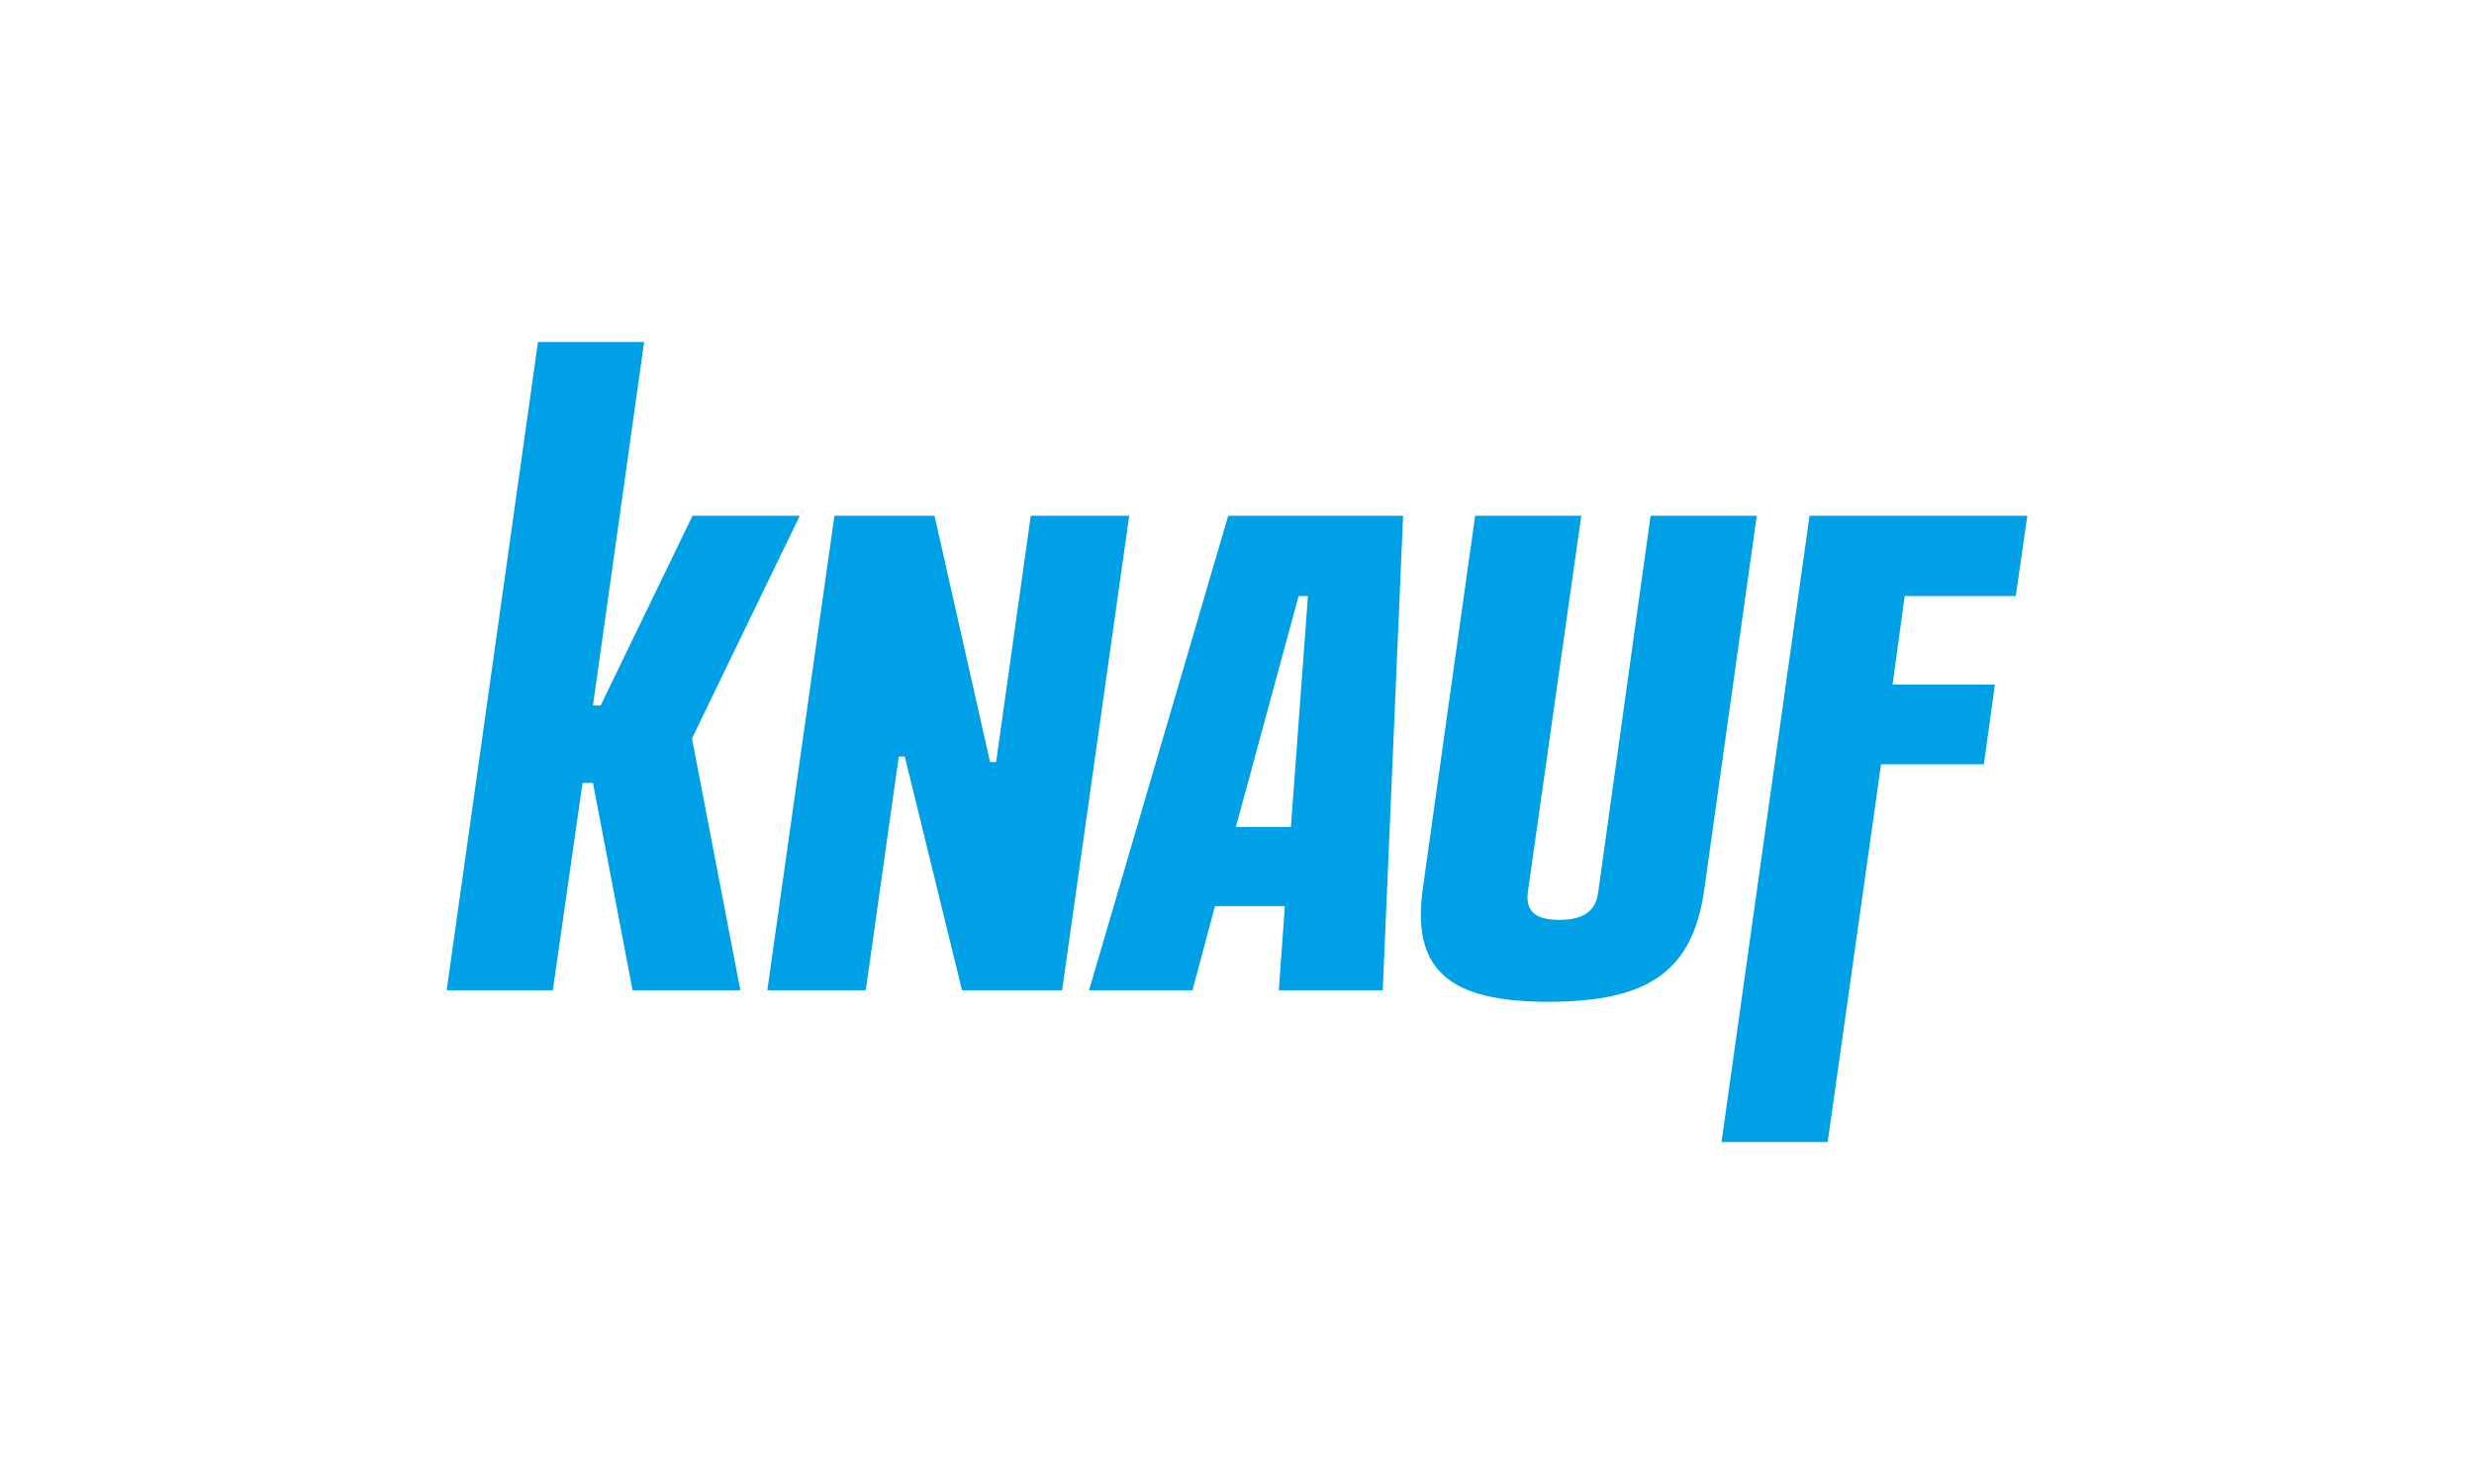 <?xml version="1.0" encoding="UTF-8"?> <svg xmlns="http://www.w3.org/2000/svg" xmlns:xlink="http://www.w3.org/1999/xlink" xmlns:xodm="http://www.corel.com/coreldraw/odm/2003" xml:space="preserve" width="300px" height="180px" version="1.1" style="shape-rendering:geometricPrecision; text-rendering:geometricPrecision; image-rendering:optimizeQuality; fill-rule:evenodd; clip-rule:evenodd" viewBox="0 0 44.98 26.99"> <defs> <style type="text/css"> .fil0 {fill:white} .fil1 {fill:#00A0E6;fill-rule:nonzero} </style> </defs> <g id="Слой_x0020_1">  <rect class="fil0" width="44.98" height="26.99"></rect> <g id="_2243324632640"> <path class="fil1" d="M28.15 18.22c1.88,0 2.64,-0.6 2.84,-2.07l0.95 -6.77 -1.93 0 -0.95 6.83c-0.04,0.36 -0.27,0.52 -0.71,0.52 -0.44,0 -0.62,-0.16 -0.57,-0.52l0.97 -6.83 -1.93 0 -0.95 6.77c-0.21,1.48 0.46,2.07 2.28,2.07zm-5.68 -3.18l1.14 -4.2 0.17 0 -0.31 4.2 -1 0zm-2.67 2.97l1.88 0 0.41 -1.53 1.27 0 -0.11 1.53 1.89 0 0.37 -8.63 -3.18 0 -2.53 8.63zm-5.85 0l1.79 0 0.6 -4.25 0.11 0 1.04 4.25 1.82 0 1.22 -8.63 -1.79 0 -0.63 4.48 -0.11 0 -1.01 -4.48 -1.82 0 -1.22 8.63zm-5.83 0l1.93 0 0.54 -3.77 0.19 0 0.72 3.77 1.96 0 -0.88 -4.58 1.96 -4.05 -1.95 0 -1.67 3.45 -0.14 0 0.93 -6.61 -1.93 0 -1.66 11.79zm25.11 2.76l0.97 -6.87 1.87 0 0.2 -1.45 -1.86 0 0.22 -1.61 2.02 0 0.21 -1.46 -3.96 0 -1.6 11.39 1.93 0z"></path> </g> </g> </svg> 